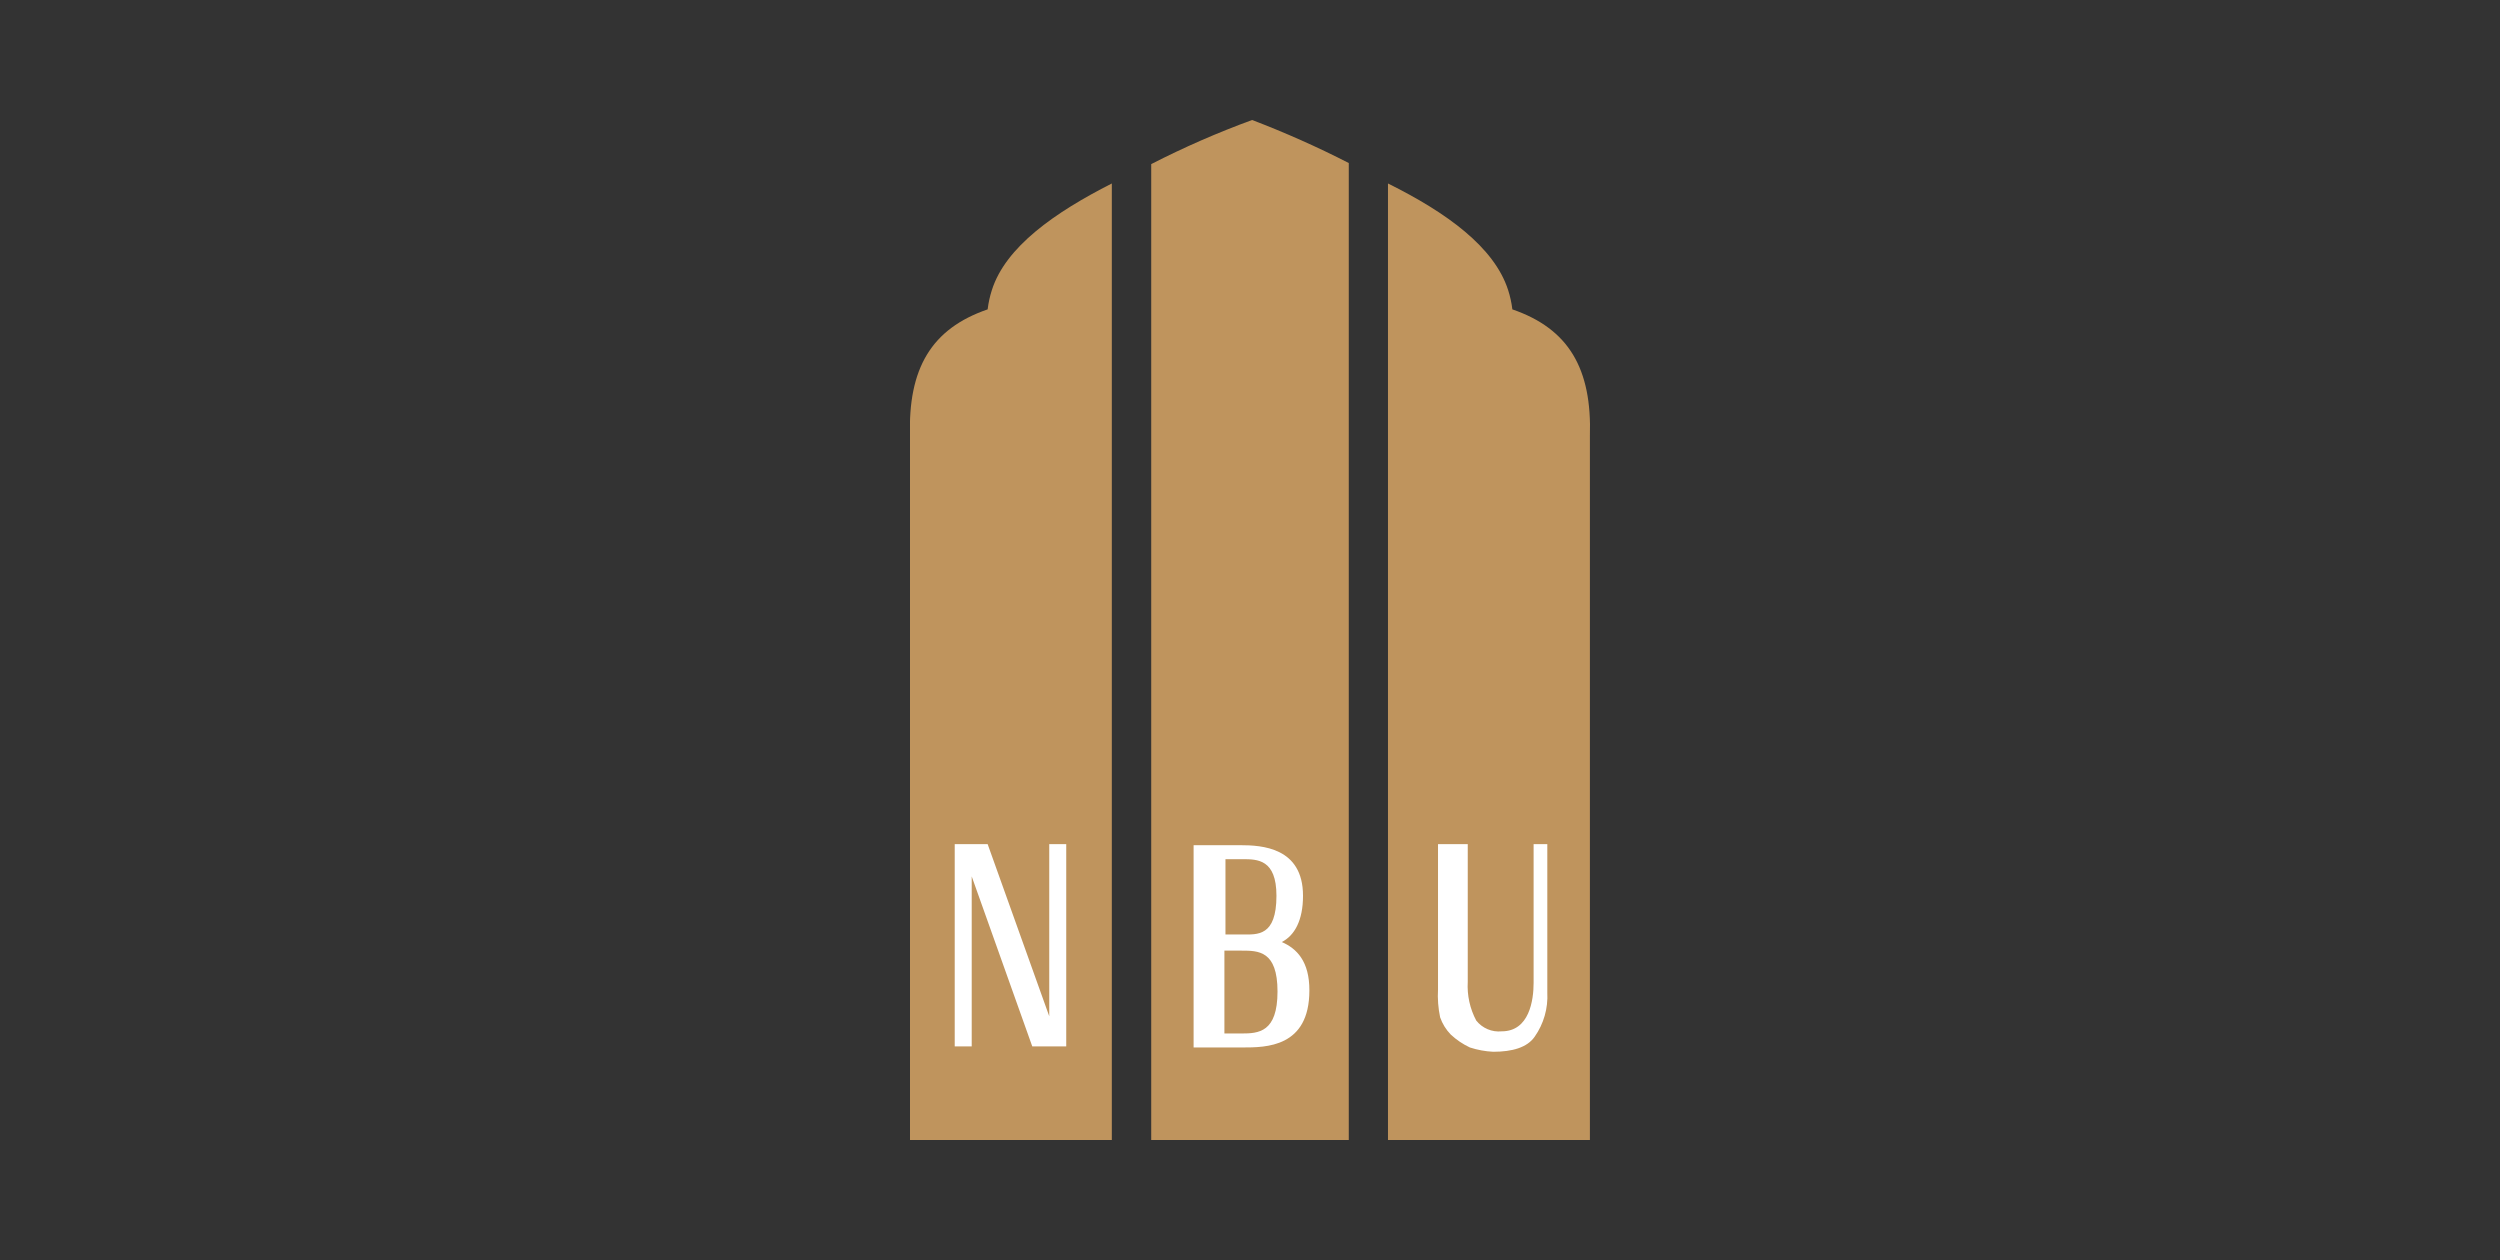 <?xml version="1.0" encoding="UTF-8"?> <svg xmlns="http://www.w3.org/2000/svg" width="250" height="126" viewBox="0 0 250 126" fill="none"><rect x="0" y="0" width="250" height="126" fill="#333333" stroke="none"/><g clip-path="url(#clip0_129_1478)"><path d="M99.19 29C98.986 29.63 98.844 30.279 98.765 30.937C93.125 32.873 90.799 36.855 91 43.633V114H111.182V18.348C105.456 21.253 100.56 24.696 99.19 29Z" fill="#BF945D"></path><path d="M150.811 29C151.014 29.63 151.156 30.279 151.236 30.937C156.865 32.873 159.202 36.855 158.99 43.633V114H138.798V18.348C144.65 21.253 149.42 24.696 150.811 29Z" fill="#BF945D"></path><path d="M125.213 12C121.763 13.26 118.393 14.733 115.122 16.411V114H134.878V16.304C131.736 14.693 128.509 13.257 125.213 12Z" fill="#BF945D"></path><path d="M104.925 101.627L98.764 84.412H97.171H95.897H95.472V104.639H97.171V87.639L103.226 104.639H104.925H106.624V84.412H104.925V101.627Z" fill="white"></path><path d="M155.06 84.412H153.361V88.931V98.291C153.361 100.013 152.936 103.133 150.174 103.133C149.694 103.183 149.21 103.11 148.765 102.922C148.32 102.734 147.928 102.437 147.625 102.057C146.993 100.871 146.698 99.53 146.775 98.184V96.893V84.412H143.801V98.937C143.748 99.875 143.82 100.816 144.013 101.734C144.239 102.38 144.601 102.968 145.076 103.456C145.643 103.984 146.288 104.42 146.988 104.747C147.744 104.994 148.53 105.139 149.324 105.177C151.236 105.177 152.723 104.747 153.467 103.671C154.37 102.389 154.816 100.833 154.731 99.26V96.247V84.412H155.06Z" fill="white"></path><path d="M128.176 94.203C129.451 93.557 130.301 92.051 130.301 89.576C130.301 84.734 126.158 84.519 124.034 84.519H119.36V104.747H124.246C126.583 104.747 130.938 104.747 130.938 99.044C130.949 96.139 129.674 94.848 128.176 94.203ZM122.547 85.918H124.246C125.733 85.918 127.645 85.918 127.645 89.576C127.645 93.665 125.733 93.449 124.246 93.449H122.547V85.918ZM124.14 103.348H122.441V95.063H124.14C125.84 95.063 127.751 95.063 127.751 99.152C127.751 103.241 125.85 103.348 124.151 103.348H124.14Z" fill="white"></path></g><defs><clipPath id="clip0_129_1478"><rect width="68" height="102" fill="white" transform="translate(91 12)"></rect></clipPath></defs></svg> 
